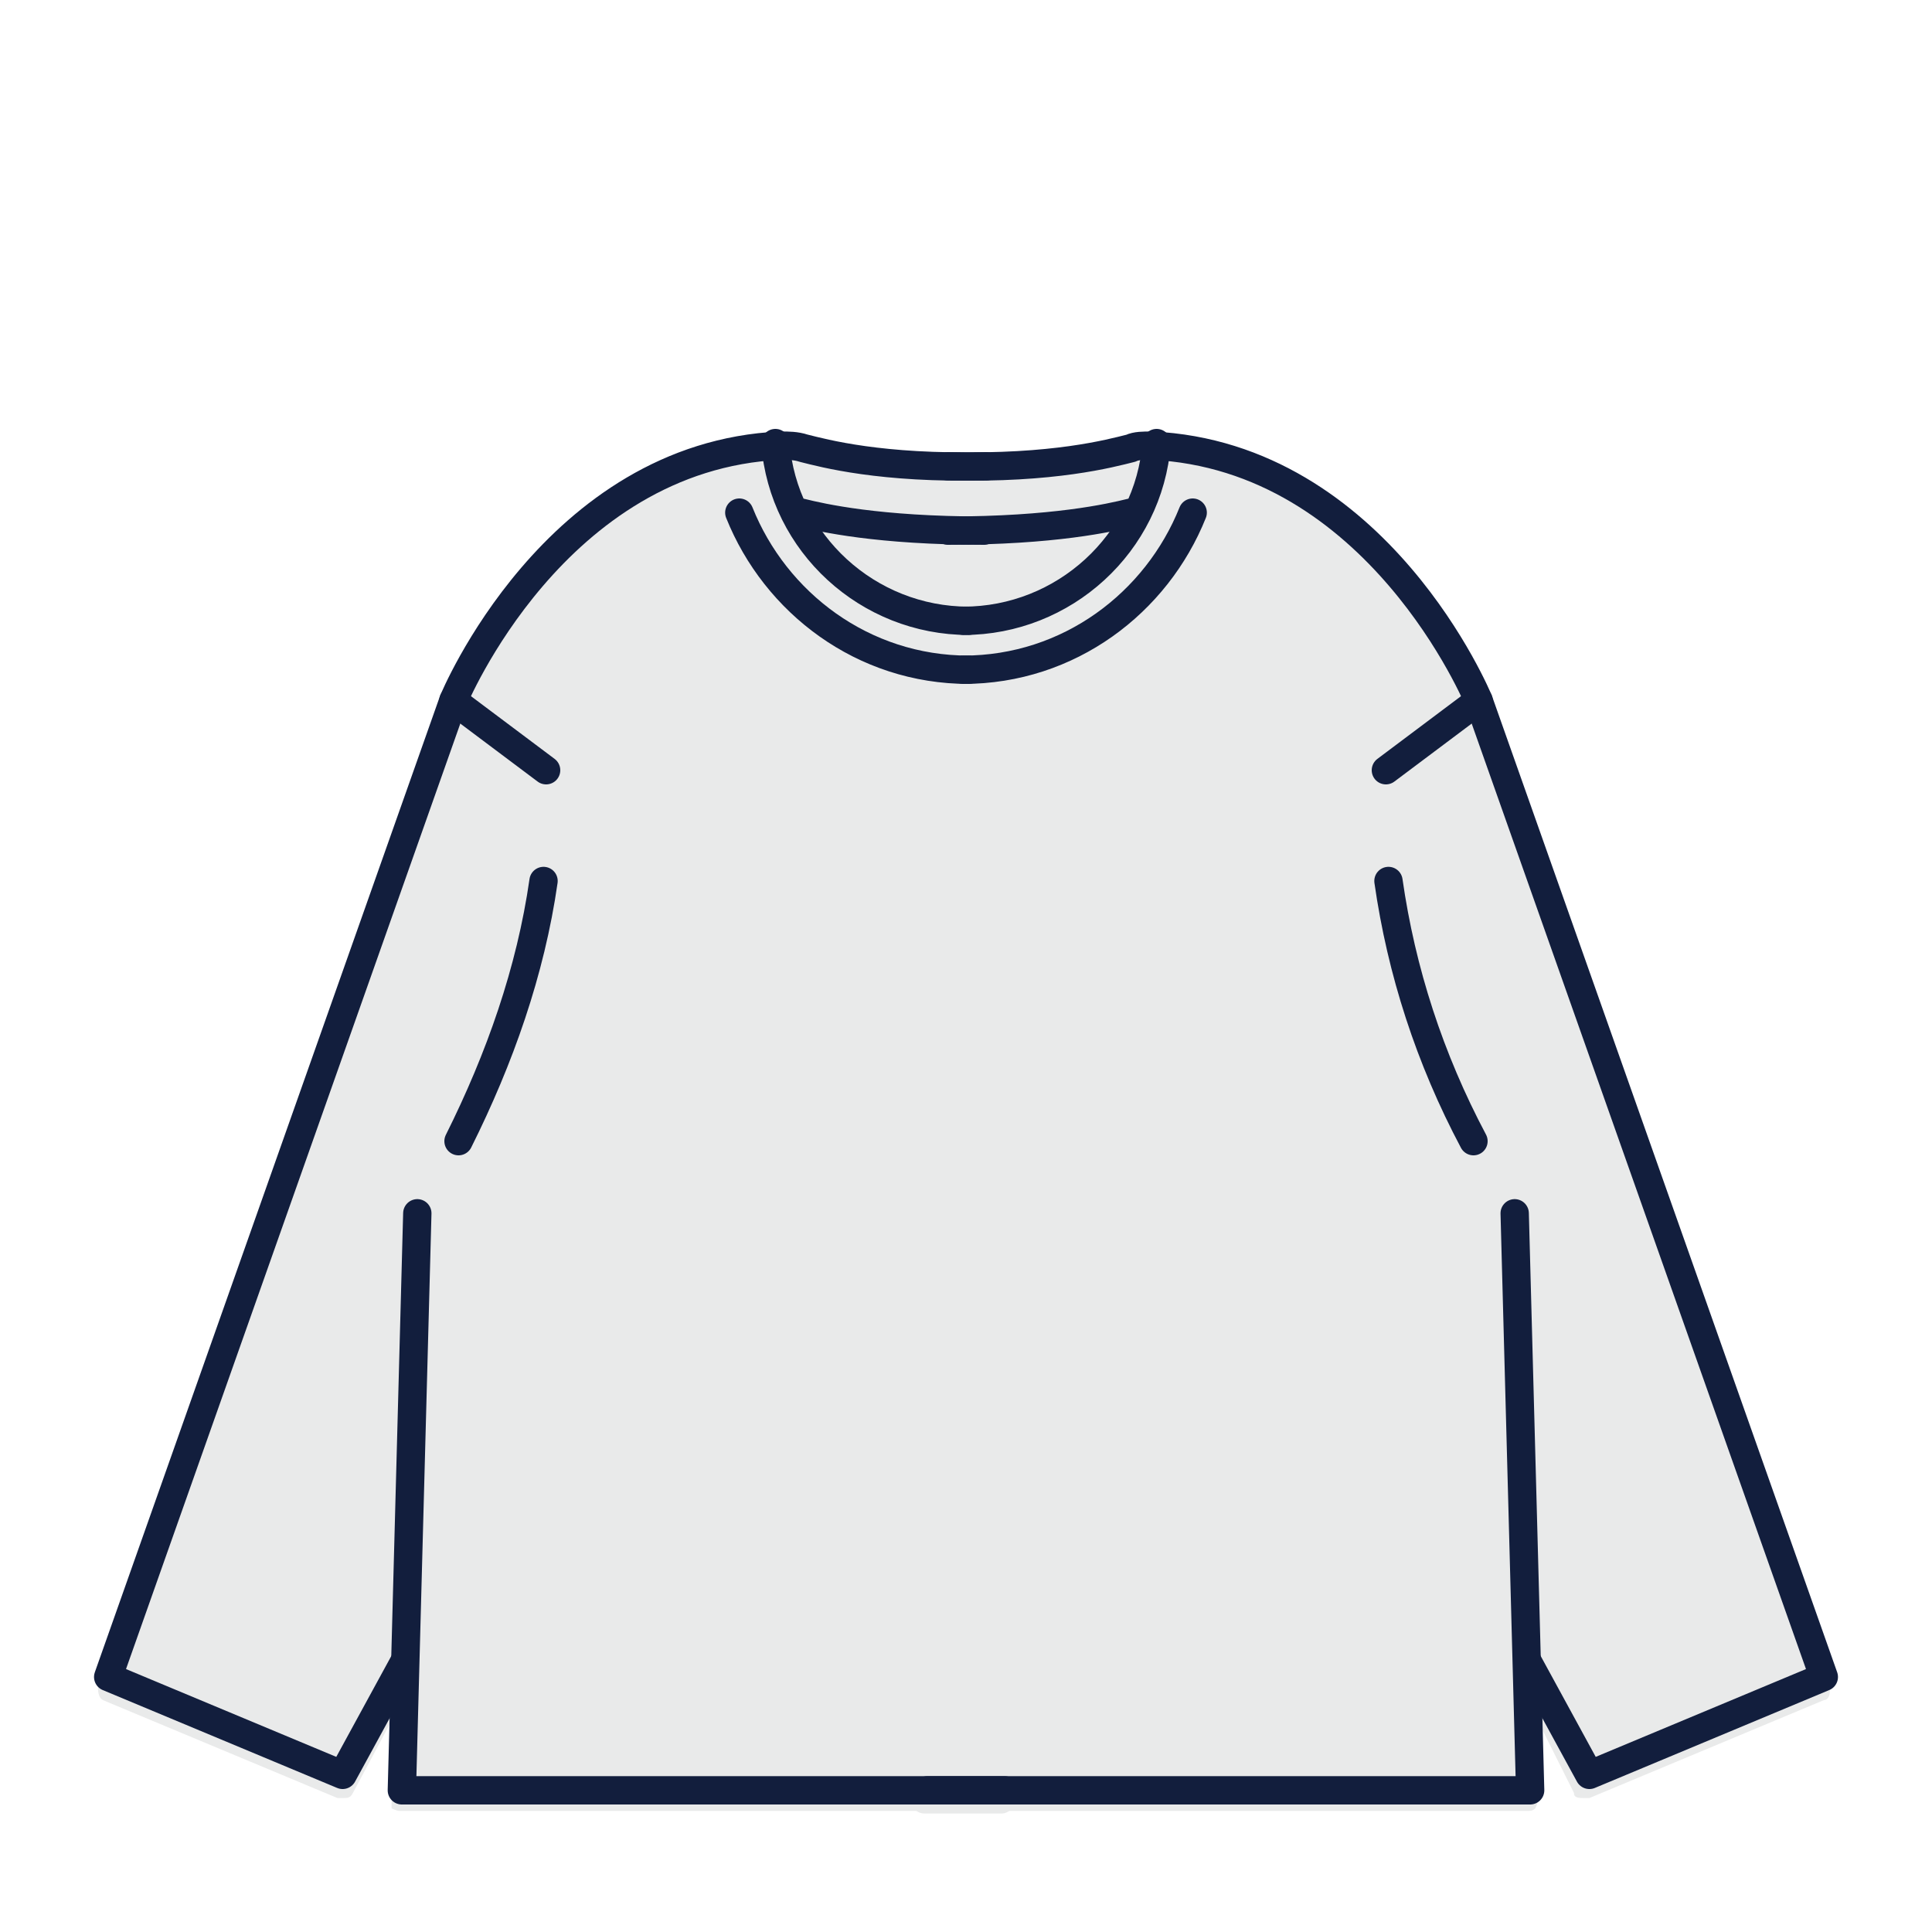 <?xml version="1.0" encoding="UTF-8"?>
<svg xmlns="http://www.w3.org/2000/svg" version="1.1" viewBox="0 0 75 75">
  <defs>
    <style>
      .cls-1 {
        fill: none;
        stroke: #121e3d;
        stroke-linecap: round;
        stroke-linejoin: round;
        stroke-width: 1.1px;
      }

      .cls-2 {
        fill: #e9eaea;
      }
    </style>
  </defs>
  <!-- Generator: Adobe Illustrator 28.7.3, SVG Export Plug-In . SVG Version: 1.2.0 Build 164)  -->
  <g>
    <g id="_レイヤー_2">
      <g id="design">
        <path class="cls-2" d="M39.4,69.9c0-.2-.2-.5-.5-.5h-3c-.2,0-.5.2-.5.5s.2.5.5.5h3c.2,0,.5-.2.5-.5Z"/>
        <path class="cls-2" d="M71.2,65.4l-13.4-37.9c0-.1-4-9.5-12.8-10.2,0,0,0,0,0,0,0,0,0,0,0,0h-.1c-.3,0-.7,0-1,.1-.7.2-2.6.7-6.3.7-3.6,0-5.5-.5-6.2-.7-.3-.1-.7-.2-1-.1h-.1s0,0-.1,0,0,0,0,0c-8.8.7-12.7,10.1-12.8,10.2L3.8,65.4c0,.2,0,.5.2.6l9.1,3.8c0,0,.1,0,.2,0,.2,0,.3,0,.4-.2l1.5-2.8v3.1c0,.1,0,.2,0,.3,0,0,.2.1.3.1h20.4c-.2,0-.5-.2-.5-.5s.2-.5.5-.5h3c.2,0,.5.2.5.5s-.2.5-.5.5h20.4c.1,0,.2,0,.3-.1,0,0,.1-.2.1-.3v-3.1c0,0,1.4,2.8,1.4,2.8,0,.2.2.2.4.2s.1,0,.2,0l9.1-3.8c.2,0,.3-.3.2-.6h0Z"/>
        <g>
          <g>
            <path class="cls-1" d="M15.7,64.5l-2.4,4.4-9.1-3.8,13.4-37.9s3.9-9.5,12.7-9.9c.3,0,.6,0,.9.1.8.2,3,.8,7.1.7"/>
            <path class="cls-1" d="M31.1,19.9c.8.2,3,.7,7.1.7"/>
            <g>
              <path class="cls-1" d="M37.6,24.1c-3.9,0-7.2-3-7.5-6.9"/>
              <path class="cls-1" d="M37.6,26c-4.1,0-7.5-2.6-8.9-6.1"/>
            </g>
            <path class="cls-1" d="M17.8,44.3c1.6-3.2,2.8-6.6,3.3-10.1"/>
            <polyline class="cls-1" points="39 69.5 15.6 69.5 16.2 47.1 16.2 47.1"/>
            <line class="cls-1" x1="17.6" y1="27.2" x2="21.2" y2="29.9"/>
          </g>
          <g>
            <path class="cls-1" d="M59.3,64.5l2.4,4.4,9.1-3.8-13.4-37.9s-3.9-9.5-12.7-9.9c-.3,0-.6,0-.8.1-.8.2-3,.8-7.1.7"/>
            <path class="cls-1" d="M43.9,19.9c-.8.2-3,.7-7.1.7"/>
            <g>
              <path class="cls-1" d="M37.4,24.1c3.9,0,7.2-3,7.5-6.9"/>
              <path class="cls-1" d="M37.4,26c4.1,0,7.5-2.6,8.9-6.1"/>
            </g>
            <path class="cls-1" d="M57.2,44.3c-1.7-3.2-2.8-6.6-3.3-10.1"/>
            <polyline class="cls-1" points="36 69.5 59.4 69.5 58.8 47.1 58.8 47.1"/>
            <line class="cls-1" x1="57.4" y1="27.2" x2="53.8" y2="29.9"/>
          </g>
        </g>
      </g>
    </g>
  </g>
</svg>